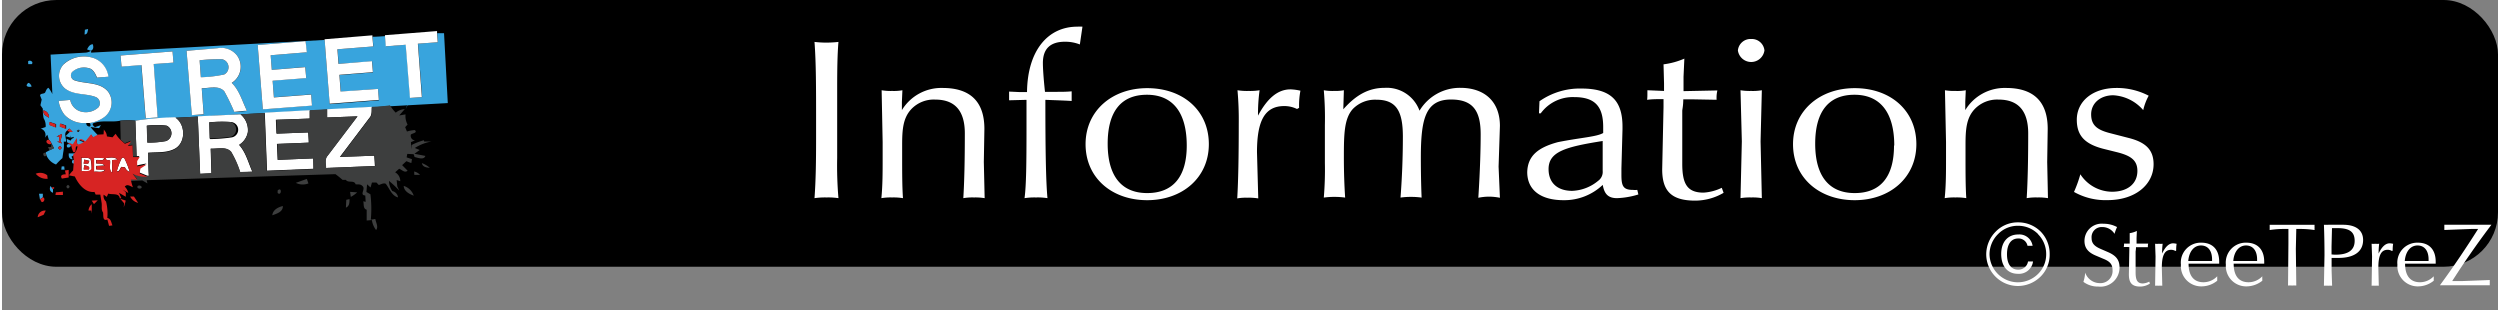 <svg xmlns="http://www.w3.org/2000/svg" xmlns:xlink="http://www.w3.org/1999/xlink" width="500" height="62" viewBox="0 0 393 48.81"><rect x="0" y="0" width="393" height="48.81" fill="#808080" stroke="none"/><rect fill="#000" width="393" height="42" rx="8.57"/><g fill="#fff"><path d="M321 36.47a5 5 0 0 1 1.41 3.53 4.85 4.85 0 0 1-1.41 3.53 5.09 5.09 0 0 1-3.58 1.5 5 5 0 0 1-5-5 5.09 5.09 0 0 1 1.5-3.57 4.84 4.84 0 0 1 3.5-1.45 5 5 0 0 1 3.58 1.46zm-.4.4a4.4 4.4 0 0 0-3.18-1.32 4.31 4.31 0 0 0-3.12 1.29 4.48 4.48 0 0 0-1.36 3.16 4.49 4.49 0 0 0 4.45 4.45 4.53 4.53 0 0 0 3.2-1.33 4.31 4.31 0 0 0 1.27-3.12 4.39 4.39 0 0 0-1.29-3.13zm-3.15.68c-1.09 0-1.76.88-1.76 2.48s.68 2.43 1.76 2.43a1.53 1.53 0 0 0 1.55-1.29h.79a2.23 2.23 0 0 1-2.4 1.94c-1.58 0-2.61-1.15-2.61-3.12s1.11-3.07 2.68-3.07a2.1 2.1 0 0 1 2.26 1.78h-.8a1.43 1.43 0 0 0-1.5-1.15zM328 42.92a2.45 2.45 0 0 0 2.31 1.66 1.91 1.91 0 0 0 2-2.06c0-.92-.45-1.37-1.42-1.76l-1.13-.48c-1.27-.51-1.87-1.21-1.87-2.35a2.71 2.71 0 0 1 3-2.7 4.42 4.42 0 0 1 2.13.52 7 7 0 0 0-.4 1.07 2.25 2.25 0 0 0-1.93-1.07 1.59 1.59 0 0 0-1.68 1.73c0 .83.45 1.29 1.42 1.71l1.13.49c1.28.55 1.85 1.22 1.85 2.44a3 3 0 0 1-3.33 3 3.8 3.8 0 0 1-2.36-.74 5.9 5.9 0 0 0 .28-1.46zm6.12-4.35v-.22a8.83 8.83 0 0 0 .89 0v-.46-1.18a3.84 3.84 0 0 0 1.13-.35l-.05 1.11v.88h1.83a2.16 2.16 0 0 0-.05.46v.11h-1.29-.58c0 .39-.06.63-.06.7v3.25c0 1.23.27 1.76 1.15 1.76a2.47 2.47 0 0 0 1-.29l.1.31a2.81 2.81 0 0 1-1.53.47c-1.3 0-1.78-.6-1.78-1.92l.07-3.81v-.49h-.15a6.06 6.06 0 0 0-.73 0 2.4 2.4 0 0 0 .05-.33zm4.96 1.81l-.07-2a3.08 3.08 0 0 0 .6 0 3 3 0 0 0 .59 0 11.83 11.83 0 0 0-.09 1.54c.51-1.06 1.07-1.61 1.75-1.61a2.8 2.8 0 0 1 .54.08 5.47 5.47 0 0 0-.07 1.06l-.12.07a1.31 1.31 0 0 0-.67-.19c-1.06 0-1.47.93-1.47 2.83l.07 2.83a3 3 0 0 0-.6 0 2.37 2.37 0 0 0-.53 0l.07-4.61z"/><use xlink:href="#A"/><path d="M353.46 45.09a3.2 3.2 0 0 1-3.31-3.42 3.14 3.14 0 0 1 3.22-3.46c1.78 0 2.82 1.09 2.82 3v.31h-4.81 0c0 1.91.82 2.92 2.35 2.92a3 3 0 0 0 2.16-.94 4.84 4.84 0 0 0 0 .53v.17a4 4 0 0 1-2.43.89zm1.61-4v-.24c0-1.4-.68-2.2-1.75-2.2s-1.88.93-2 2.44zm4.93-2.7v-2.34h-.37a15.25 15.25 0 0 0-2.58.17v-.39-.44h3.35 3.72a2.71 2.71 0 0 0 0 .41 3 3 0 0 0 0 .42 14.87 14.87 0 0 0-2.47-.17h-.41l-.07 3.14.07 5.77a4.26 4.26 0 0 0-.63 0 5.22 5.22 0 0 0-.67 0l.06-6.57zm5.68 1.8q0-2.56-.09-4.8a6.38 6.38 0 0 0 .69 0h2.34c2 0 3.14.86 3.14 2.4 0 1.78-1.35 2.82-3.88 2.82h-1.08v2l.08 2.38a2.88 2.88 0 0 0-.59 0 4.23 4.23 0 0 0-.7 0l.09-4.8zm1.75-.09c2 0 3-.73 3-2.18s-.86-2-2.7-2h-.87l-.07 2.88v1.26q.33.04.64.04zm5.74.28l-.07-2a3.08 3.08 0 0 0 .6 0 3 3 0 0 0 .59 0 11.83 11.83 0 0 0-.09 1.54c.51-1.06 1.07-1.61 1.76-1.61a2.83 2.83 0 0 1 .53.08 5.47 5.47 0 0 0-.07 1.06l-.12.07a1.31 1.31 0 0 0-.67-.19c-1.06 0-1.47.93-1.47 2.83l.07 2.83a3 3 0 0 0-.6 0 2.37 2.37 0 0 0-.53 0l.07-4.61z"/><use xlink:href="#A" x="34.09"/><path d="M389.87 36.05h-1.12l-4.2.16v-.41-.41h3.71 3.7q-3.36 4.45-6.17 8.86h1.69l4.23-.16a3 3 0 0 0 0 .42 2.49 2.49 0 0 0 0 .41h-4.47-3.39C386 42 388 39 389.87 36.05z"/></g><defs><path id="A"
          d="M346.37 45.09a3.2 3.2 0 0 1-3.3-3.42 3.14 3.14 0 0 1 3.22-3.46c1.78 0 2.81 1.09 2.81 3v.31h-4.82 0c0 1.91.83 2.92 2.35 2.92a3 3 0 0 0 2.16-.94v.53.17a3.92 3.92 0 0 1-2.42.89zm1.61-4v-.24c0-1.4-.67-2.2-1.75-2.2s-1.87.93-2 2.44z"/></defs><g fill="#38a4dd"><path d="M13.05,4.68l.51-.11c-.07.37-.07.84-.56.86Z"/><path d="M68.52 5.23h1.08l.59 11-6.34.35-.3.63.25-.63-2.66.15-.06-.07a27.52 27.52 0 0 1-2.87.23l-7.07.38-2.71.15-7.09.39-3.78.19-6.73.36-3.54.19A49 49 0 0 0 21 19a13.53 13.53 0 0 0-2.38 0c-1.37.3-2.84-.12-4.18.38-.38.17 0 .5.2.64l.94-.32-.3.48-1.34-.18c.37.47.78.89 1.19 1.32l-.77.4-.29-.47-.91 1.15c-.28-.23-.58-.5-1-.3l.83.33c-.33.16-.64.44-1 .42-.31-.21-.1-.71-.2-1l-.61 1-.54-.23-.39-.22-.07-.54.63.28a.67.67 0 0 1 .47-.41v-.19l-.38.14-.09-.38v.37l-.81-.23.67-.67h.43l-.51-.53-.38.36c-.5.41-.09 1.16-.12 1.71h-.37A5.45 5.45 0 0 1 9.64 24l-.13.9a9.83 9.83 0 0 0-1 1A2.62 2.62 0 0 1 7 24.47l-.11-.37v-.12l.59-.32.7-.33-.4-.79a1.71 1.71 0 0 0-.4-.54l-.24-.79-.4.48a1 1 0 0 0-.65-1.43l.78-.26a2.24 2.24 0 0 0-.32-1.39 7.37 7.37 0 0 1-.12-1.49l-.38-.55.2-.89-.25-.63c0-.41.66-.2.81-.52s.22-.57.5-.71a4.32 4.32 0 0 1 .62 1L7.65 8.6l5.45-.31A1.74 1.74 0 0 0 14 8l-.61-.22c.19-.37.43-.81.91-.81.1.35.16.8-.27 1v.32l36.77-2 .8 10.11 7.75-.6-.15-1.8-5.86.45-.2-2.63 5.28-.42-.15-1.73-5.27.39-.17-2.3 5.64-.45-.13-1.52c.66 0 1.32-.06 2-.1l.12 1.6 3.14-.24.67 8.37 1.88-.13-.65-8.41 3.13-.23-.11-1.42M40.26 7.09l.81 10.11 7.74-.59-.13-1.74-5.87.45-.2-2.63 5.29-.41-.16-1.73-5.26.45-.18-2.3 5.65-.47-.15-1.75-7.54.61M29.06 8l.84 10.11 1.86-.11-.3-4.08c1.17 0 2.65-.56 3.55.48a31.22 31.22 0 0 1 1.57 3.24l2-.17c-.74-1.49-1.17-3.21-2.4-4.4A3 3 0 0 0 37 8.73a3.14 3.14 0 0 0-3.06-1.12L29.06 8m-10.39.72l.13 1.75 3.14-.24.67 8.38 1.88-.15-.62-8.4 3.13-.2-.15-1.76-8.18.64m-8.92 1.35A2.6 2.6 0 0 0 10 14c1.4.95 3.19.69 4.71 1.26a1.05 1.05 0 0 1 .49 1.62 2.91 2.91 0 0 1-2.78.68 2.32 2.32 0 0 1-1.68-1.83l-1.82.16a4.56 4.56 0 0 0 .92 2.18 4.17 4.17 0 0 0 3.43 1.3c0 .29.1.47.42.55s.33-.43.07-.57a5 5 0 0 0 2.44-1 2.88 2.88 0 0 0 .5-3.94c-1.27-1.54-3.48-1.18-5.19-1.75a.83.83 0 0 1-.51-1.3 2.73 2.73 0 0 1 2.58-.64c.74.12 1.09.88 1.35 1.49l1.8-.13a3.57 3.57 0 0 0-2.19-2.89 4.75 4.75 0 0 0-4.82.9m-3.2 7.29c-.1.63.43.9.88 1.15a1.08 1.08 0 0 0-.88-1.15m1 1.85v.45l1 .39v-.53l-.92-.31m1.63.23l-.07.47.94.35v-.52l-.85-.3m2.64 1.06c.07.76.65-.4 0 0m-3.19 1l.3-.04v.82h-.33l.8.3-.29-.4a4 4 0 0 0 .25-1.08 2.26 2.26 0 0 0-.84.44m.53 2c.33-.19.33-.37 0-.55-.34.18-.34.37 0 .55z"/><path d="M31.11 9.49a27.88 27.88 0 0 1 3.54-.16 1.29 1.29 0 0 1 .35 2.39 19.6 19.6 0 0 1-3.68.46zm-27 .17c.28-.29.92.08.58.44h-.56zM4 13.21c.17-.42.62.15.66.41-.28.13-1.08.04-.66-.41zm6.25 9.94c-.12-.31 0-.47.36-.47l.25.21a.4.4 0 0 1-.63.26zm.29 1h1l-.28.34-.32.17.2.44c-.65-.05-.66-.53-.62-.99zm.8 1.58c-.41.16-.43-.68 0-.52zm-1.94.47h.4l.05.51h-.52zm-1.77 3.08l.18.24.22.26v.57c-.53-.18-.58-.61-.4-1.07zm-1.8 1.22h.6v.57l-.46.31z"/></g><g fill="#fff"><path d="M60.3 5.54l8.2-.65v.34l.11 1.42-3.13.23.63 8.41-1.88.13-.67-8.37-3.14.24-.12-1.6zm-9.51.64l7.53-.62v.23l.13 1.52-5.64.45.17 2.3 5.27-.43.15 1.73-5.28.42.2 2.63L59.2 14l.14 1.73-7.75.6zm-10.53.91l7.54-.61.2 1.75-5.7.47.18 2.3 5.26-.43.16 1.73-5.29.41.2 2.63 5.87-.45.13 1.74-7.74.59-.81-10.13zM29.06 8l4.88-.41A3.14 3.14 0 0 1 37 8.73a3 3 0 0 1-.83 4.32c1.23 1.19 1.66 2.91 2.4 4.4-.66 0-1.33.1-2 .17A31.22 31.22 0 0 0 35 14.38c-.9-1-2.38-.48-3.55-.48l.3 4.08-1.86.15L29.06 8m2.05 1.47l.2 2.69a19.6 19.6 0 0 0 3.69-.44 1.29 1.29 0 0 0-.34-2.39 27.88 27.88 0 0 0-3.55.16zm-12.44-.73l8.18-.64.15 1.76-3.11.22.62 8.4-1.88.15-.67-8.38-3.14.24zm-8.92 1.35a4.75 4.75 0 0 1 4.82-.9 3.57 3.57 0 0 1 2.19 2.89l-1.8.13c-.26-.61-.61-1.37-1.35-1.49a2.73 2.73 0 0 0-2.58.64.83.83 0 0 0 .48 1.32c1.71.57 3.92.21 5.19 1.75a2.88 2.88 0 0 1-.5 3.94 5 5 0 0 1-2.44 1h-.49a4.17 4.17 0 0 1-3.43-1.3 4.56 4.56 0 0 1-.92-2.18l1.82-.16a2.32 2.32 0 0 0 1.68 1.83 2.91 2.91 0 0 0 2.78-.68 1.05 1.05 0 0 0-.49-1.62C13.19 14.69 11.4 15 10 14a2.6 2.6 0 0 1-.25-3.91zm41.39 7.11l7.07-.38c-.05.6.08 1.28-.37 1.75l-4.64 6.14 5.41-.2.1 1.63-7.71.31c0-.64-.23-1.38.24-1.91l4.72-6.22-4.78.18v-1.3zm-9.8.54l7.09-.39v1.32l-5.31.19.09 2.18 5-.19.08 1.61-5 .2.1 2.51 5.61-.23.06 1.63-7.33.3-.35-9.13z"/><path d="M30.83 18.31l6.73-.31a3.24 3.24 0 0 1 1.14 2.82 3 3 0 0 1-1.37 2c1.08 1.2 1.45 2.8 2.09 4.23l-1.93.07a15.86 15.86 0 0 0-1.43-3.2c-.83-.89-2.15-.43-3.21-.5l.12 3.87-1.77.09-.37-9m1.82 1l.08 2.52a25.53 25.53 0 0 0 3.39-.26 1.22 1.22 0 0 0-.12-2.43 20.22 20.22 0 0 0-3.39.05zM21 19a49 49 0 0 1 6.29-.54c1.67 1.13 1.68 4.09-.17 5-1.27.64-2.75.46-4.12.58l.12 3.62h-.25l-1.24-.51.12-.75 1-.65c-.51.07-1 .18-1.51.3v-.84l.4-.63h-.45L21 19m1.81.74l.09 2.7a14.41 14.41 0 0 0 2.94-.24 1.31 1.31 0 0 0 .08-2.42 12 12 0 0 0-3.11 0zm-10.29 5.11c.46.06 1.08-.14 1.43.26a7.55 7.55 0 0 1 .17 1.57c-.34.55-1.07.31-1.6.38v-2.21m.42.29l-.08.62h.71l.18-.44-.81-.2m0 .9l-.08.63h.82c.21-.5-.33-.53-.74-.65zm1.52-1.19a8.86 8.86 0 0 1 1.63.08c-.13.52-.89.18-1.27.3v.52c.45.05 1-.08 1.32.32l-1.33.07v.54l1.4.05c-.39.56-1.17.23-1.74.33v-2.21zm1.84.07c.61-.07 1.41-.25 1.9.23l-.86.08v2c-.57-.47-.25-1.3-.33-1.94-.22-.08-.7 0-.68-.34zm2.58-.07h.34a11.62 11.62 0 0 1 .89 2.24 1.26 1.26 0 0 1-.75-.73l-.57-.07c-.16.19-.45 1-.7.61a11.5 11.5 0 0 1 .79-2.03z"/></g><path fill="#3d3e3e"
      d="M58.21 16.82a27.52 27.52 0 0 0 2.87-.23l.06.07a5.82 5.82 0 0 0 .86 1.08 2.4 2.4 0 0 1 1.42-.56l-.88 1 1-.17a2.76 2.76 0 0 0 .32 1.6l-.38.41.28.69a4.93 4.93 0 0 1 1.24-.23c.5.45-.42.49-.63.72a.74.74 0 0 0 .66.91l-.64.26.06 1.16.05-.7a10.19 10.19 0 0 1 1.92-.75l.05.21h1.11A7.13 7.13 0 0 0 65 23.3l.77.32-.83.59 1.72.34c-.24.7-1.19.28-1.71.17 0-.11-.1-.33-.14-.44l-1-.05-.1.55.84.28-.1.61c-.27-.08-.52-.19-.78-.29L63 26l.86.87c-.44.43-.91-.16-1.33-.3l-.63.56a1.58 1.58 0 0 1 .81 1.4l-.57-.18.1 1 .31.66a16.74 16.74 0 0 0-1.62-1.53 3 3 0 0 0 .52 1.6 1.18 1.18 0 0 1 .91 1c-1-.25-1.34-1.4-1.94-2.15-.37-.15-.74.09-1.09.2l-.37-.39h-.71l-.22.78-.55-.5-.1 1.21.63.36a18.62 18.62 0 0 1 .06 4l.71-.11c.09.56.53 1.26.12 1.74a3.33 3.33 0 0 1-.66-1.57l-.82.07v-1.7c-.6-.15-.41-.88-.54-1.33l.38.09-.06-1c-.94-.05 0-.94-.36-1.4s-.77-.31-1.16-.36c-.23-.72-1.16-.15-1.54-.7h-.52a14.21 14.21 0 0 0-1.12-.9l-29.72.95.12.51-.8-.47-1.78.08-.06-.3h1l-.73-.93a4.1 4.1 0 0 0 2.35.46h.25c-.13-1.19-.13-2.4-.13-3.6 1.37-.12 2.85.06 4.12-.58 1.85-.95 1.84-3.91.17-5l3.54-.19.37 9 1.8-.1-.12-3.87c1.06.07 2.38-.39 3.21.5a15.86 15.86 0 0 1 1.43 3.2l1.93-.07c-.64-1.43-1-3-2.09-4.23a3 3 0 0 0 1.37-2A3.24 3.24 0 0 0 37.56 18l3.78-.21.35 9.13 7.33-.3-.02-1.68-5.54.23-.1-2.51 5-.2-.08-1.61-5 .19-.09-2.18 5.31-.19v-1.32l2.71-.15v1.3l4.78-.18-4.72 6.22c-.47.53-.22 1.27-.24 1.91l7.74-.31-.1-1.63-5.41.2 4.64-6.14c.45-.47.32-1.15.37-1.75zM18.62 19A12.63 12.63 0 0 1 21 19l.2 5.64h-.6l-.09-1.85-.72.11.53-.75-1 .4-.63-.55-.07-3.06zm14 .28a20.22 20.22 0 0 1 3.38-.07 1.22 1.22 0 0 1 .08 2.31 25.53 25.53 0 0 1-3.39.26l-.08-2.52zm-9.84.52a12 12 0 0 1 3.11 0 1.31 1.31 0 0 1-.08 2.42 14.41 14.41 0 0 1-2.94.24zm-11 .74c.65-.42.07.74 0-.02zm-4 2.13v-.11l.4.79-.7.33-.23-.53h.47zM7 24.47c-.47.54-.78-.65-.11-.37zm59.08 1.2a4 4 0 0 1 1.28.75c-.5-.04-1.14-.1-1.25-.75zM64.9 27a1.82 1.82 0 0 1 .92.53h-.9zm-18.64 1.79l1.74-.62.25.71a2.44 2.44 0 0 1-1.99-.09zm-35.87.9c-.32-.18-.33-.37 0-.58.32.19.33.38 0 .58zm10.92-.23c0-.36.63-.3.68 0s-.64.32-.68 0zm41.94-.19a2.43 2.43 0 0 1 1.58 1.54c-.7-.27-1.53-.68-1.58-1.54zM43.4 30c.7-.7.64.94 0 .39zm11.41.21l1.11.08a4.6 4.6 0 0 1-1 .71zm-.6 1.25l.51-.11c0 .52 0 1.11-.57 1.34zM42.56 33.9c.08-.86.91-1.28 1.66-1.46.03.93-.96 1.2-1.66 1.46z"/><g fill="#d72423"><path d="M6.52 17.38a1.08 1.08 0 0 1 .88 1.15c-.4-.25-.98-.53-.88-1.15zm1 1.85l.92.31v.53l-1-.39v-.45zm1.63.23l.85.3v.52l-.94-.35.07-.47zm1.11 1.14l.38-.36.51.53h-.43zm5.82-.12a1.53 1.53 0 0 1 .44 1l.88.14.49-.56a4.56 4.56 0 0 0 .81 1l.65.58 1-.4-.53.75.72-.11.09 1.85h.6.45l-.4.63v.84l1.51-.3-1 .65-.12.75 1.24.51a4.1 4.1 0 0 1-2.35-.46l.73.93h-1l.06.3a7.11 7.11 0 0 0 .26.9c-.43-.17-.9-.57-1.28-.09a1.89 1.89 0 0 1 .55 1l-.88-.54.49.4v.73l-1.07-.62.38.86h-.26c-.09-.88-1.21-.52-1.81-.74l-.23.52-.5-.35a1.17 1.17 0 0 0 .38 1.08 7.52 7.52 0 0 1 .2 2.59c.58.1.62.73.81 1.17l-.53.07-.27-1c-.8.3-.59-.62-.68-1.11-.34-.45-.13-1-.23-1.54l-.2-1.27h-.73l-.19-.42c-1.47.15-2.54-1.23-3.09-2.43l-.93-.18a5.45 5.45 0 0 1 .66-.78l.09-1.19v-.52l-.09-.75.28-.34a1.73 1.73 0 0 0 .4-1c-.55-.08 0 1.08-.64.92a3.59 3.59 0 0 1-.33-1l-.1-.1-.25-.21-.17-.14h.22l.54.23.61-1c.1.32-.11.82.2 1 .39 0 .7-.26 1-.42l-.83-.33c.39-.2.69.07 1 .3l.91-1.15.29.47.77-.4.89-.05.05-.79m-3.55 4.37v2.21c.53-.07 1.26.17 1.6-.38a7.55 7.55 0 0 0-.09-1.45c-.35-.4-1-.2-1.43-.26m1.94 0v2.21c.57-.1 1.35.23 1.74-.33-.46 0-.93 0-1.4-.05v-.54c.44 0 .89 0 1.33-.07-.32-.4-.87-.27-1.32-.32v-.52c.38-.12 1.14.22 1.27-.3a8.86 8.86 0 0 0-1.63-.08m1.84.07c0 .36.46.26.68.34.08.64-.24 1.47.33 1.94v-2l.86-.08c-.49-.48-1.29-.3-1.9-.23m2.58-.07a11.5 11.5 0 0 0-.79 2.09c.25.43.54-.42.7-.61l.57.07a1.26 1.26 0 0 0 .75.73 11.62 11.62 0 0 0-.89-2.24zm-10.3-3.26a2.26 2.26 0 0 1 .84-.44 4 4 0 0 1-.25 1.08l.29.4-.8-.3H9v-.82zm-.84 1.09c-.4.26-1.11-.34-.55-.64h.18a1.71 1.71 0 0 1 .38.54zm1.37.91c-.34-.18-.34-.37 0-.55.33.18.33.36 0 .55zm3.82 1.58l.81.2-.18.44h-.71l.08-.62zm0 .9c.41.08 1 .11.74.67h-.82zm-3 .8l.56-.09v1.19l-1.07.18c-.36-.57.18-.68.61-.67l-.13-.61zm-4.59.5a1.81 1.81 0 0 1 1.77.25l.07.56a2.19 2.19 0 0 1-1.89-.81zm2.51 2.18l.35-.06v.2l-.21.12-.22-.26zm.62.76l1.11-.1v.52H8.42zm11.7.66h.59l.67 1a1.85 1.85 0 0 1-1.26-1zm-14.19.44l.46-.31.13.07c.23.25 0 .77-.35.66zm8.14.21l.95-.05-.6.6z"/><path d="M18.62 31.3l.86.28a10.77 10.77 0 0 1-.31 1.07l.06-.64-.61-.71zm-5 1.85a1.5 1.5 0 0 1 .51-1v1.5l-.08-.5zm-8 1.06a1.12 1.12 0 0 1 1.27-1.05l-.34.66-.93.39z"/></g><path d="M128.18 21.91v-3c0-5 0-9-.25-12.31a16.36 16.36 0 0 0 1.84.11 17.84 17.84 0 0 0 1.93-.11c-.16 1.91-.2 4.25-.2 7.06v11.2a60.93 60.93 0 0 0 .2 6.34 10.39 10.39 0 0 0-1.84-.11 11.6 11.6 0 0 0-1.93.11c.21-2.81.25-5.87.25-9.29zm10.48 3.02v-2.55l-.16-8.17a8.78 8.78 0 0 0 1.68.11 7.36 7.36 0 0 0 1.59-.11l-.08 1.83v1.3a7.26 7.26 0 0 1 6.43-3.49c4.34 0 6.56 2.16 6.56 6.44l-.09 5.22.13 5.69a8.89 8.89 0 0 0-1.68-.11 8.58 8.58 0 0 0-1.68.11c.16-2.52.24-5.94.24-10.19 0-3.56-1.55-5.33-4.66-5.33a4.87 4.87 0 0 0-3.81 1.55c-1.27 1.4-1.4 3.2-1.4 5.62v1.62c0 2.66 0 4.89.13 6.73a9.09 9.09 0 0 0-1.72-.11 8.58 8.58 0 0 0-1.68.11c.2-2.02.2-4.11.2-6.27zm22.65-4.68v-4.53l-2.74.07v-1.37l1.72.08h1.1c.08-6.59 3.32-10.3 7.91-10.3a6 6 0 0 1 .82 0l-.41 2.8a6.25 6.25 0 0 0-2.34-.43c-2.33 0-3.48 1.12-3.48 3.35 0 .72.08 2.23.33 4.54H166c.82 0 1.64 0 2.42-.08v1.52c-1-.07-2.42-.11-4.14-.18 0 7.67.08 12.81.33 15.48a9.73 9.73 0 0 0-1.8-.11 10.22 10.22 0 0 0-1.81.11c.27-1.95.31-5.58.31-10.95zm9.3 2.45c0-5.25 4.17-8.82 9.7-8.82 5.7 0 9.71 3.57 9.71 8.82s-4.14 8.82-9.71 8.82-9.7-3.52-9.7-8.82zm15.93.22c0-5.22-2.21-8-6.27-8s-6.18 2.63-6.18 7.71 2.17 7.77 6.22 7.77 6.23-2.55 6.23-7.48zm8.19-3.49a51.79 51.79 0 0 0-.2-5.22 9.62 9.62 0 0 0 1.76.11 9.09 9.09 0 0 0 1.72-.11 27.49 27.49 0 0 0-.25 4c1.47-2.74 3.11-4.14 5.12-4.14a8.1 8.1 0 0 1 1.56.21 12.53 12.53 0 0 0-.21 2.7l-.33.18a4.52 4.52 0 0 0-2-.46c-3.11 0-4.3 2.37-4.3 7.27l.2 7.27a9.46 9.46 0 0 0-1.76-.11 7.36 7.36 0 0 0-1.55.11c.16-2.63.24-6.56.24-11.81zm13.56 6.19v-5.87a51.12 51.12 0 0 0-.17-5.54 7.83 7.83 0 0 0 1.6.11 7.69 7.69 0 0 0 1.56-.11l-.09 3c2-2.27 4-3.38 6.52-3.38a5.48 5.48 0 0 1 5.48 3.6 7.41 7.41 0 0 1 6.43-3.6c3.81 0 6.23 2.16 6.23 6l-.21 6.41.21 4.9a9.22 9.22 0 0 0-1.72-.18 8.64 8.64 0 0 0-1.68.18c.29-4.5.37-7.85.37-10 0-3.75-1.27-5.47-4.67-5.47-4.06 0-4.75 3.13-4.75 9.17q0 3.3.12 6.27a12.25 12.25 0 0 0-1.68-.11 11 11 0 0 0-1.64.11 126.62 126.62 0 0 0 .37-9.58c0-4-1-5.83-4.18-5.83a4.88 4.88 0 0 0-3.68 1.44c-1.39 1.51-1.43 4-1.43 7.7 0 2.34.08 4.43.2 6.27a12.25 12.25 0 0 0-1.68-.11 12 12 0 0 0-1.68.11 52.61 52.61 0 0 0 .17-5.49zm37.59 5.9c-3.64 0-5.73-1.62-5.73-4.43.08-2.52 1.64-3.85 4.83-4.71 3.61-.72 6.1-.83 7.13-1.44V20c0-3.17-1.23-4.71-4.55-4.71a6.25 6.25 0 0 0-5.28 2.55H242l.08-1.9a11.05 11.05 0 0 1 6.6-2c4.67 0 6.47 1.94 6.47 6v.43l-.17 6.15v1c0 1.73.25 2.38 1.81 2.38a4.23 4.23 0 0 0 .69 0l.17.72a13 13 0 0 1-3.36.58c-1.39 0-2-.65-2.25-2.09a8.79 8.79 0 0 1-6.16 2.41zm-2.37-4.89c0 2.19 1.43 3.42 3.72 3.42a6.78 6.78 0 0 0 4.1-1.59 1.72 1.72 0 0 0 .7-1.55V22.2c-5.9.93-8.52 1.69-8.52 4.43zm15.56-11.85v-.57l2.62.11v-1.19l-.08-3a11.91 11.91 0 0 0 3.28-.9l-.13 2.85v2.27l5.33-.11a4.88 4.88 0 0 0-.13 1.19v.28l-3.76-.07h-1.48c0 1-.16 1.62-.16 1.8v8.35c0 3.17.78 4.54 3.36 4.54a7.65 7.65 0 0 0 2.86-.76l.29.79a8.91 8.91 0 0 1-4.46 1.23c-3.81 0-5.21-1.55-5.21-4.93l.21-9.8v-1.25h-.45c-.7 0-1.39 0-2.13.11a8 8 0 0 0 .04-.94zm16.34-8.64a2 2 0 0 1 2.09 1.8 2.11 2.11 0 0 1-4.18 0 2 2 0 0 1 2.09-1.8zm-1.47 16.13l-.21-8.06a8.68 8.68 0 0 0 1.68.11 8.38 8.38 0 0 0 1.68-.11l-.2 8.06.2 8.93a8.38 8.38 0 0 0-1.68-.11 8.68 8.68 0 0 0-1.68.11l.21-8.93zm8.06.43c0-5.25 4.18-8.82 9.71-8.82 5.69 0 9.71 3.57 9.71 8.82s-4.14 8.82-9.71 8.82S282 28 282 22.7zm15.94.22c0-5.22-2.22-8-6.27-8s-6.18 2.63-6.18 7.71 2.17 7.77 6.22 7.77 6.19-2.55 6.19-7.48zm8.15 2.01v-2.55l-.17-8.17a8.89 8.89 0 0 0 1.68.11 7.41 7.41 0 0 0 1.6-.11l-.08 1.83v1.3a7.25 7.25 0 0 1 6.43-3.49c4.34 0 6.55 2.16 6.55 6.44l-.08 5.22.12 5.69a8.78 8.78 0 0 0-1.68-.11 8.53 8.53 0 0 0-1.67.11c.16-2.52.24-5.94.24-10.19 0-3.56-1.56-5.33-4.67-5.33a4.89 4.89 0 0 0-3.81 1.55c-1.27 1.4-1.39 3.2-1.39 5.62v1.62c0 2.66 0 4.89.12 6.73a9 9 0 0 0-1.72-.11 8.68 8.68 0 0 0-1.68.11c.21-2.02.21-4.11.21-6.27zm26.13 5.26c2.41 0 4-1.23 4-3.28 0-1.69-1.06-2.41-3.23-2.95l-1.89-.47c-3.11-.75-4.42-2.08-4.42-4.64 0-2.84 2.41-5 6.26-5a10.82 10.82 0 0 1 5.06 1.22 8.79 8.79 0 0 0-.86 2.27 6.7 6.7 0 0 0-4.72-2.34c-2 0-3.48 1.23-3.48 3s1 2.48 3.11 3l2.79.72c2.7.68 3.93 1.87 3.93 4.14 0 3.2-2.87 5.65-7.25 5.65a10.08 10.08 0 0 1-5.28-1.29 19.71 19.71 0 0 0 1-2.78 6 6 0 0 0 4.98 2.75z"
          fill="#fff"/></svg>
